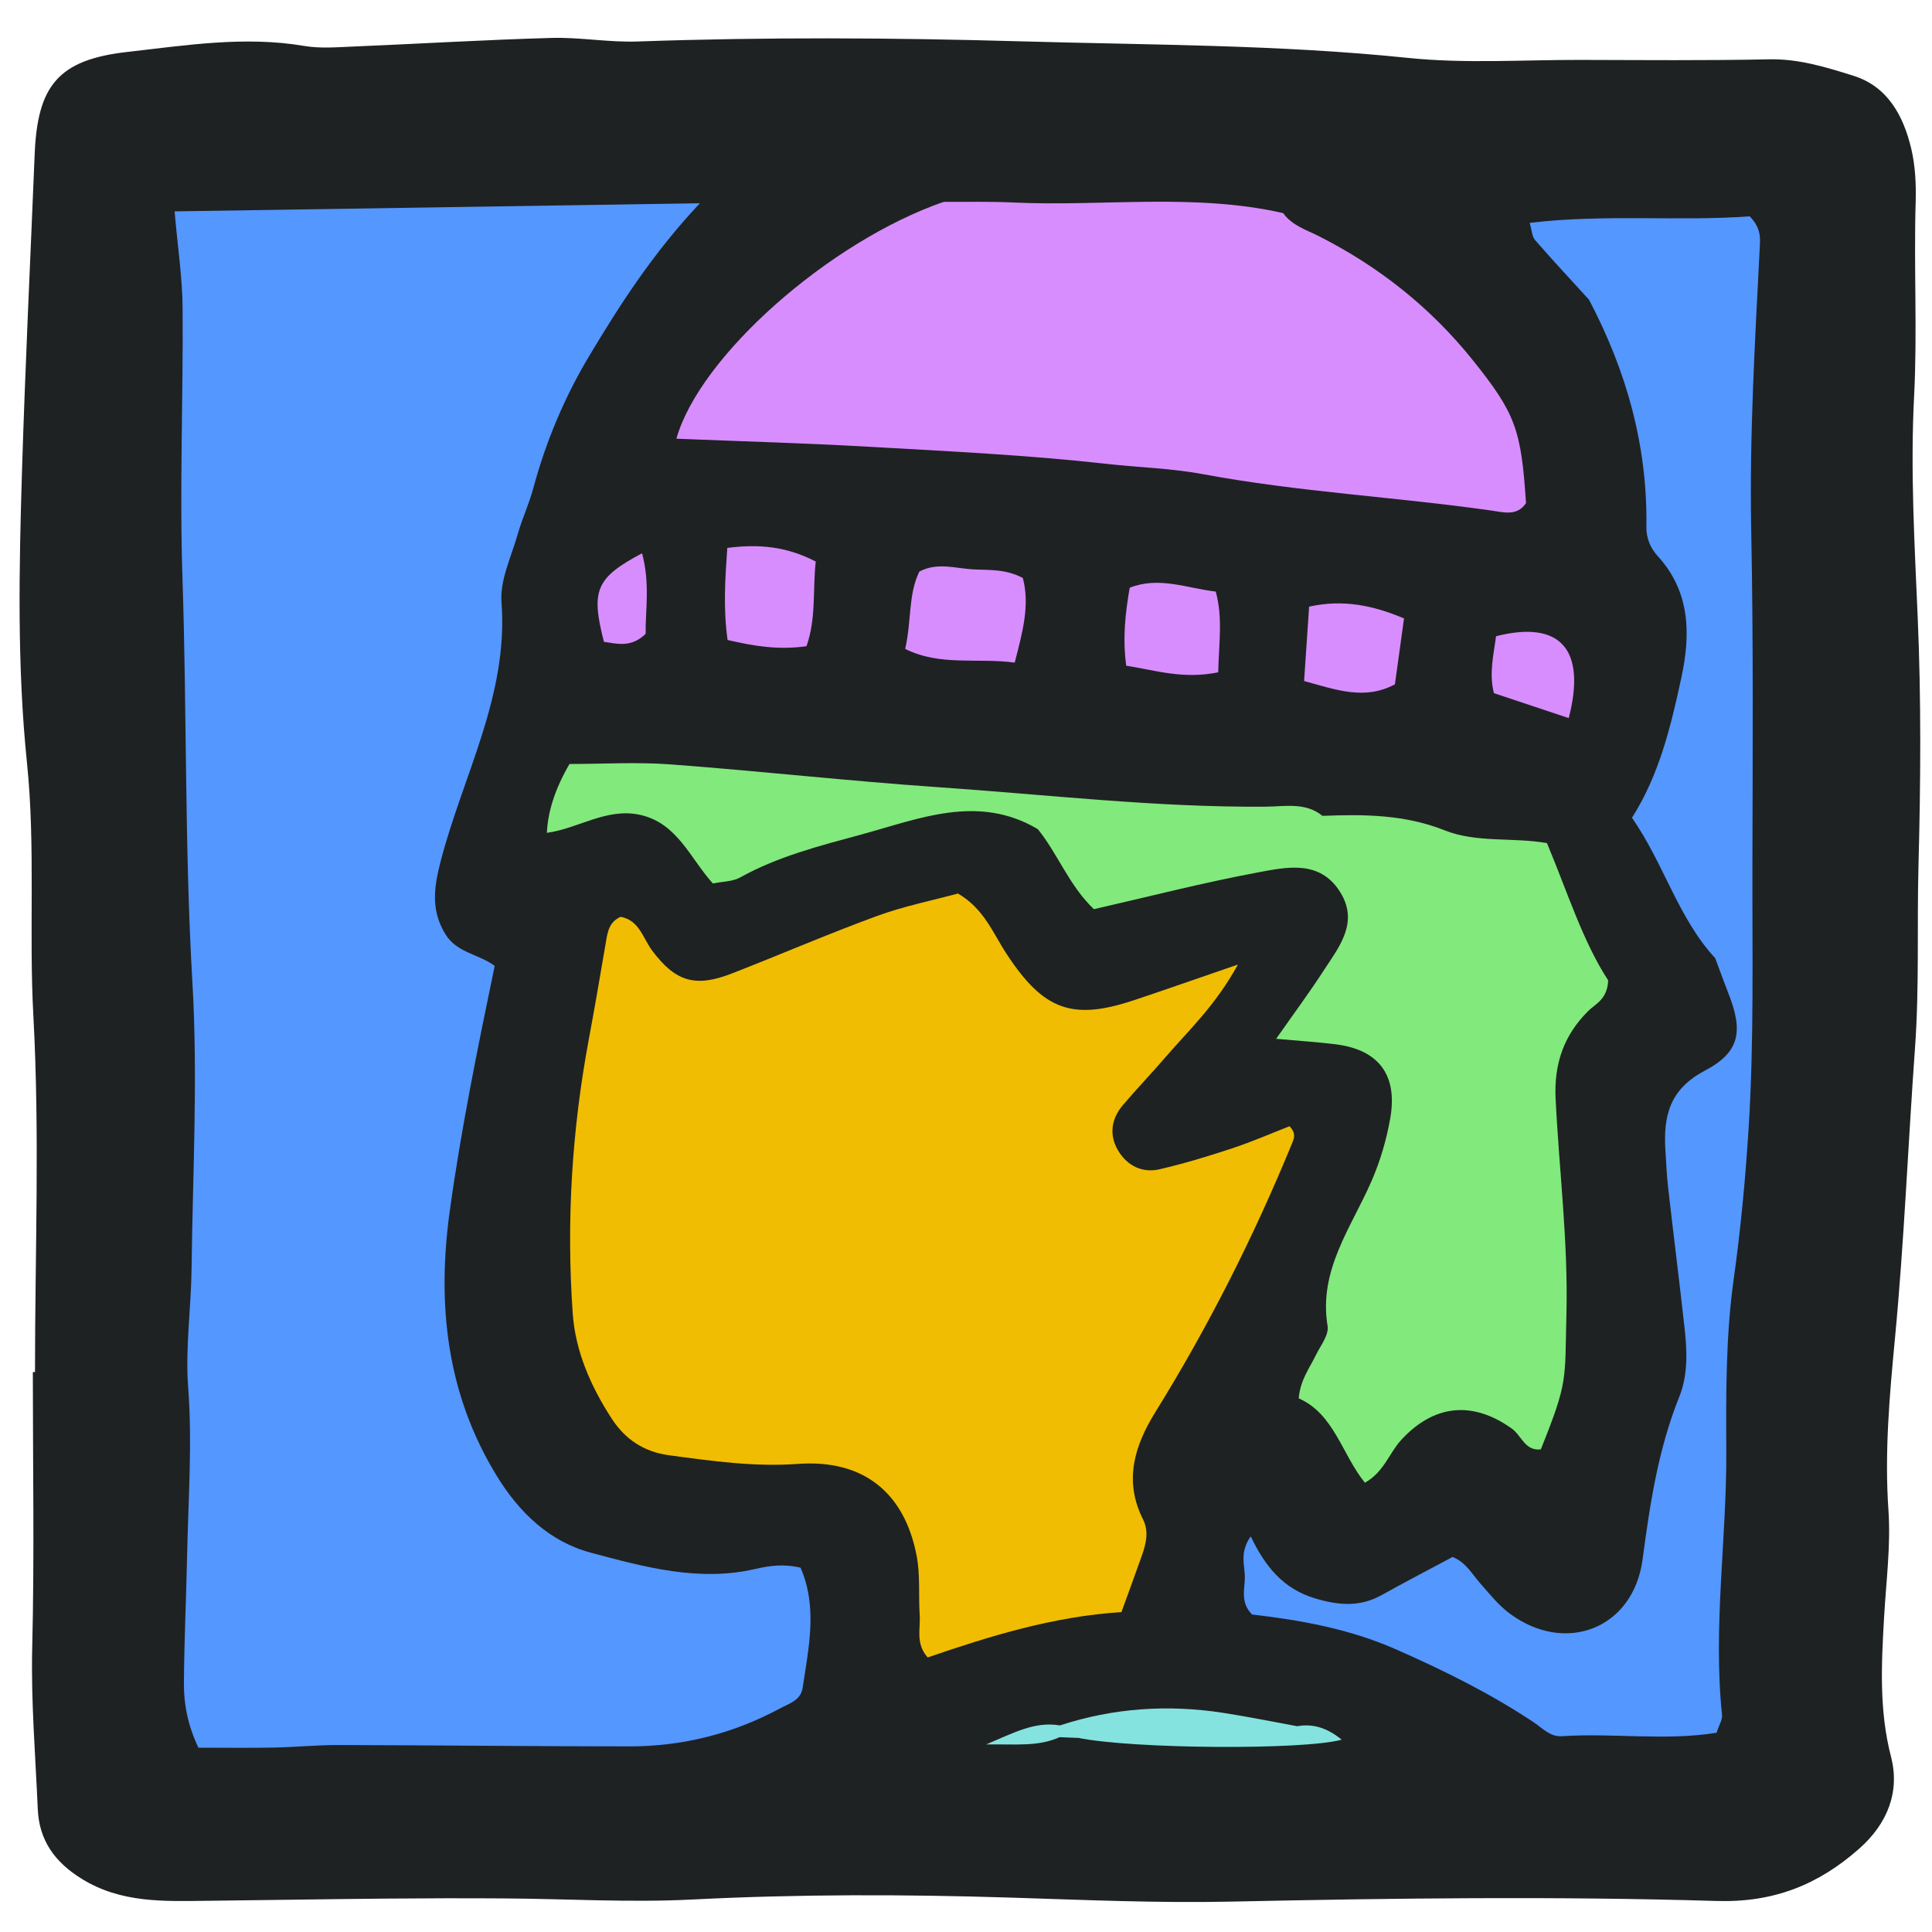 <svg xmlns="http://www.w3.org/2000/svg" viewBox="0 0 2215.71 2215.71"><path d="M40.14 1573.55c0-136.17 5.53-272.63-1.87-408.4-5.27-96.72 2.65-193.25-7.32-290.12C19.57 764.4 21.8 652.46 25.2 541.09c3.7-121.37 9.61-242.67 14.55-364.01 3.2-78.67 26.8-108.54 106.3-117.52 67.09-7.58 134.69-18.47 202.91-6.87 18.07 3.07 37.1 1.48 55.63.71 75.94-3.17 151.84-7.77 227.81-9.9 32.84-.92 65.9 5.25 98.72 4.09 146.52-5.16 293.05-4.38 439.5-.19 148.08 4.23 296.31 3.72 444.11 19 65.34 6.76 131.88 2.16 197.88 2.31 72.13.16 144.29.85 216.39-.68 34.02-.72 65.49 9.1 96.64 18.87 39.38 12.35 57.31 46.04 66.24 83.5 4.73 19.84 5.69 41.08 5.09 61.59-2.19 74.24 2.03 148.42-1.8 222.79-4.34 84.27.52 168.75 4.15 253.22 4.06 94.48 3.41 189.34.9 284.16-1.84 69.74 1.04 139.78-3.99 209.51-8.02 111.02-12.43 222.22-22.99 333.17-6.19 64.97-12.08 130.8-7.5 196.95 2.82 40.82-2.68 82.25-5.01 123.38-3.03 53.47-5.82 106.19 7.98 159.55 10.38 40.11-3.95 76.75-36.64 105.56-46.89 41.34-97.96 61.79-163.08 59.85-185.47-5.54-371.09-3.23-556.68.72-84.3 1.8-168.76-1.93-253.1-4.58-121.74-3.82-243.3-4.02-365.06 2.18-71.86 3.66-144.11-.8-216.19-1.26-45.39-.29-90.79-.19-136.18.22-68.07.62-136.14 1.74-204.21 2.51-49.5.55-98.66 2.79-143.96-25.26-30.96-19.17-48.77-44.22-50.3-79.9-2.65-61.82-7.87-123.41-6.36-185.57 2.56-105.15.7-210.41.7-315.62h2.49Z" style="fill:#1f2222;stroke-width:0"/><path d="M200.26 242.42c202.87-3.14 397.59-6.16 602.39-9.33-53.42 56.89-90.86 114.99-126.45 174.35-28.74 47.93-50.18 98.89-64.71 152.9-4.78 17.75-12.74 34.64-17.76 52.34-7.32 25.81-20.51 52.54-18.58 77.92 8.17 107.43-44.74 199.52-70.1 298.34-7.6 29.62-10.87 55.82 6.04 82.89 13.17 21.09 38.34 22.4 56.24 35.93-19.45 93.85-38.46 186.68-51.47 280.65-14.87 107.35-3.95 209.72 53.76 304.09 25.7 42.03 60.5 75.49 107.75 88.14 61.38 16.43 123.88 33.75 188.9 18.73 16.13-3.72 32.3-6.14 51.87-1.42 19.74 45.44 9.24 91.75 2.38 137.77-2.15 14.43-15.75 18.09-26.36 23.78-53.78 28.88-111.46 43.39-172.37 43.35-111.27-.07-222.55-1.31-333.82-1.56-24.73-.06-49.46 2.45-74.21 2.92-28.51.54-57.04.12-86.2.12-12.05-25.31-16.81-49.5-16.63-74.13.37-49.5 2.68-98.98 3.71-148.48 1.32-63.51 6.02-126.81 1.16-190.64-3.42-44.92 3.36-90.53 3.9-135.84 1.31-109.42 7.34-219.19.98-328.21-9.03-154.65-6.26-309.36-11.41-463.98-3.43-103.09.92-206.41.16-309.62-.25-34.46-5.53-68.88-9.18-111.02Z" style="fill:#5497ff;stroke-width:0"/><path d="M711.92 1051.44c21.38 4.03 25.38 24.59 36.16 38.94 26.76 35.59 49.4 42.35 91.2 26.07 55.68-21.69 110.57-45.46 166.66-66 30.71-11.25 63.18-17.7 92.67-25.72 30.08 17.51 40.34 45.8 55.94 69.51 42.17 64.1 74.86 76.53 145.9 52.85 36.36-12.12 72.51-24.84 119.29-40.91-26.04 47.27-56.24 75.11-82.69 105.78-16.18 18.76-33.33 36.69-49.37 55.57-13.36 15.74-15.84 34.26-5.41 51.87 10.26 17.31 27.52 26.23 47.55 21.58 28.06-6.51 55.76-14.89 83.13-23.95 22.86-7.57 45.02-17.25 65.99-25.41 7.67 8.28 5.36 13.51 2.93 19.44-43.91 107.04-95.84 209.96-156.8 308.33-23.91 38.58-36.53 78.78-14.24 122.97 7.11 14.09 3.46 28.26-1.43 42.08-7.5 21.21-15.27 42.32-23.27 64.41-77.79 4.87-150.46 27.37-222.24 51.96-14.13-15.91-8.12-32.82-9.13-48.3-1.48-22.63.73-45.85-3.46-67.91-13.87-73.04-61.45-111.15-136.15-105.72-50.22 3.65-98.8-3.32-147.92-9.93-28.95-3.89-50.41-18.45-65.64-41.91-23.86-36.74-41.69-77.01-44.77-120.67-7.43-105.44-.97-210.41 18.46-314.47 6.81-36.49 13.06-73.09 19.28-109.69 2.09-12.31 3.39-24.74 17.35-30.78Z" style="fill:#f0bd02;stroke-width:0"/><path d="M1471.57 244.37c10.15 14.27 26.44 19.14 41.01 26.51 68.97 34.91 128.24 81.94 176.58 142.29 48.95 61.11 55.43 79.47 60.93 163.84-10.22 15.23-25.66 10.53-39.17 8.59-110.22-15.74-221.72-21.34-331.35-41.81-36.51-6.82-73.8-7.7-110.59-11.82-90.09-10.09-180.88-14.4-271.47-19.56-73.87-4.21-147.87-6.27-221.78-9.29 26.48-94.37 174.92-225.94 306.54-271.64 69.33-36.26 326.18-27.76 389.3 12.89Z" style="fill:#d88dff;stroke-width:0"/><path d="M1516.8 935.65c47.52-1.9 94.34-1.54 139.96 16.61 36.63 14.57 77.29 7.76 117.35 14.63 23.27 55.35 40.92 112.49 70.23 157.44-1.02 22.05-14.43 26.7-22.87 35.1-28.02 27.89-39.38 60.55-37.42 100.65 4.03 82.31 14.49 164.1 12.4 247.01-1.93 76.56 2.16 76.67-29.37 155.11-18.15 2.17-22.1-15.83-33.12-23.72-45.23-32.41-89.57-27.78-126.97 12.9-13.88 15.1-19.67 36.72-41.65 49.07-26.3-32.42-35.25-78.9-75.91-96.75 1.83-21.23 12.31-34.43 19.41-49.09 5.36-11.07 15.39-23.54 13.7-33.78-10.68-64.5 27.57-113.5 50.67-166.98 9.98-23.09 16.79-46.66 21.12-70.89 8.94-50.11-13.1-79.28-63.08-85.38-20.16-2.46-40.45-3.76-67.71-6.23 20.07-28.66 37.89-52.68 54.14-77.71 17.79-27.41 41.09-55.31 19.47-90.27-23.39-37.82-61.76-28.96-95.37-22.68-62.61 11.7-124.42 27.66-187.24 42-28.51-27.14-41.18-63.22-64.3-91.75-20.21-19.59-17.03-28.79 11.75-32.7 45.44-6.18 87.25 14.7 132.43 13.71 60.67-1.32 121.8-6.84 182.36 3.72Z" style="fill:#82e97d;stroke-width:0"/><path d="M1822.37 343.73c-20.73-22.75-41.74-45.26-61.92-68.49-3.54-4.07-3.64-11.15-6.16-19.65 86.78-10.36 171.93-1.46 252.37-7.51 12.53 13.06 12.11 23.62 11.6 33.8-5.48 108.73-12.03 217.34-9.88 326.41 2.52 127.95 1.67 255.98 1.36 383.97-.25 101.1 1.97 202.45-4.43 303.21-3.63 57.09-9.04 114.66-17.06 171.85-9.09 64.89-8.78 131.43-8.45 197.23.51 100.8-15.4 201.3-4.88 302.24.57 5.42-3.35 11.31-6.27 20.4-58.59 9.57-118.31.06-177.45 3.99-13.47.9-22.19-9.26-32.45-16.08-49.94-33.25-103.5-59.67-158.35-83.78-53.22-23.4-109.63-33.39-164.5-39.72-14.11-14.43-8.03-29.68-8.24-43.45-.2-13.47-6.19-27.8 6.76-46.17 16.28 34.12 36.94 59.96 73.17 70.94 27.44 8.32 51.91 10.4 77.31-3.79 26.91-15.03 54.3-29.22 80.97-43.51 15.16 5.99 22.05 19.2 31.51 29.98 10.81 12.33 21.33 25.58 34.37 35.17 64.14 47.22 141.48 16.7 152.02-62.27 8.49-63.62 17.89-126.37 41.99-186.28 10.3-25.6 9.1-52.76 6.13-79.55-5.89-53.26-12.63-106.44-18.71-159.68-1.64-14.35-2.3-28.81-3.2-43.24-2.44-39.19 4.17-70.26 45.31-91.92 40.74-21.46 43.74-45.81 26.95-88.48-5.27-13.38-10.1-26.94-15.13-40.42 13.84-17.74 11.71-38.6 11.86-59.15 1.62-224.07-4.05-448.13-.58-672.22 1.22-79.05-3.06-81.73-84.43-82.22-24.68-.15-49.36-.46-78.86-.33.06 19.89 26.54 38.35 7.27 58.71Z" style="fill:#5497ff;stroke-width:0"/><path d="M1471.57 244.37c-102.59-23.2-206.73-7.27-310.05-12.15-26.37-1.25-52.83-.54-79.25-.73-40.91-.3-82.35 4.17-122.25 3.83-42.79-.36-88.22-1.24-138.81-8.63 53.25-67.99 119.71-98.67 193.52-121.02 112.75-34.15 227.85-22.31 342.37-24.46 46-.86 90.78 12.74 131.38 28.45 79.57 30.78 158.39 67.05 218.95 132.89-30.99 11.83-78.49 19.35-107.51 9.55-42.75-14.43-85.41-8.74-128.36-7.72Z" style="fill:#1f2222;stroke-width:0"/><path d="M1822.37 343.73c1.74-15.87-5.85-27.48-16.55-38.12-8.62-8.57-16.41-17.98-30.1-33.14 74.39-10.51 142.43-2.56 208.8-5.28 17.54 54.33 17.75 124.96 2.32 284.28 19 91.64 7.73 184.4 9.53 276.63 1.84 94.21.41 188.49.41 286.18-12.49-6.47-21.08-10.91-29.67-15.35-42.62-46.15-58.53-107.82-95.48-161.12 31.11-48.77 44.55-104.56 56.62-160.58 10.76-49.93 10.32-98.51-27.1-139.5-8.69-9.52-13.21-20.86-13.01-33.76 1.44-92.67-22.89-178.8-65.78-260.24Z" style="fill:#5497ff;stroke-width:0"/><path d="M1516.8 935.65c-109.47 3.81-218.84 3.75-324.9-13.32-7.71 13.24-2.96 20.82-1.64 28.59-68.58-40.64-136.01-11.91-202.22 6.08-47.36 12.86-95.64 25.02-139.38 49.39-8.44 4.7-19.62 4.47-31.08 6.84-26.06-28.71-40.55-69.09-83.21-78.66-38.51-8.64-70.93 15.65-107.19 20.57q1.66-37.29 25.92-78.96c38.17 0 77.28-2.41 115.99.47 102.46 7.63 204.63 19.13 307.12 26.16 124.98 8.57 249.63 23.28 375.2 22.33 22.23-.17 45.6-5.39 65.38 10.52Z" style="fill:#82e97d;stroke-width:0"/><path d="M1038.1 744.19c7.48-32.39 3.26-62.22 16.26-88.68 20.52-10.91 41.19-3.7 61.3-2.54 18.22 1.05 37.23-.77 57.37 9.89 8.28 31.23-.32 62.08-9.3 97.04-42.82-5.75-85.49 4.36-125.62-15.7Zm359.01 26.86c-40.91 8.24-71.95-2.4-105.52-7.6-4.13-31.19-1.28-59.02 4-89.41 33.63-13.21 64.75.36 98.68 4.4 8.36 30.4 3.47 59.9 2.84 92.61Zm-472.19-29.97c-31.95 4.58-59.78.01-90.5-7.11-5.1-36.37-2.79-70.25-.33-105.6 35.79-4.59 67.49-1.94 101.46 15.63-3.63 31.38.7 65.24-10.62 97.08Zm685.28-31.84c-3.6 26.01-6.93 50.05-10.46 75.56-34.23 18.45-66.92 6.52-104.14-3.8l5.75-85.27c38.62-8.58 73.1-1.59 108.84 13.51Zm188.89 114.32c-30.97-10.33-57.54-19.2-85.8-28.62-5.82-22.89-.23-44.42 2.44-65.29 73.24-18.55 103.9 14.48 83.36 93.92Z" style="fill:#d88dff;stroke-width:0"/><path d="M1215.51 1978.8c61.37-20.07 124.04-24.23 187.63-14.37 28.27 4.38 56.32 10.13 84.47 15.26 1.15 13.9-7.73 17.2-18.85 16.98-77.17-1.56-154.47 5.14-231.54-3.51l-22.01-.9c-4.07-3.08-5.38-6.1-3.94-9.07 1.42-2.93 2.83-4.4 4.24-4.4Z" style="fill:#84e3df;stroke-width:0"/><path d="M736.36 634.53c9.38 35.42 3.68 65.21 4.09 92.4-16.76 16.19-32.57 11.3-47.83 9.15-15.1-58.97-9.5-73.27 43.73-101.56Z" style="fill:#d88dff;stroke-width:0"/><path d="M1237.23 1993.16c68.56-.76 137.11-1.36 205.67-2.4 15.59-.24 32.81 4.61 44.72-11.07 19.45-3.43 35.84 2.94 51.07 15.45-43.47 12.1-239.83 10.65-301.45-1.98Zm-21.72-14.36c-.1 4.49-.19 8.97-.29 13.46-24.63 11.15-50.44 7.84-84.26 8.34 32.33-13.64 56.13-26.66 84.55-21.8Z" style="fill:#84e3df;stroke-width:0"/></svg>